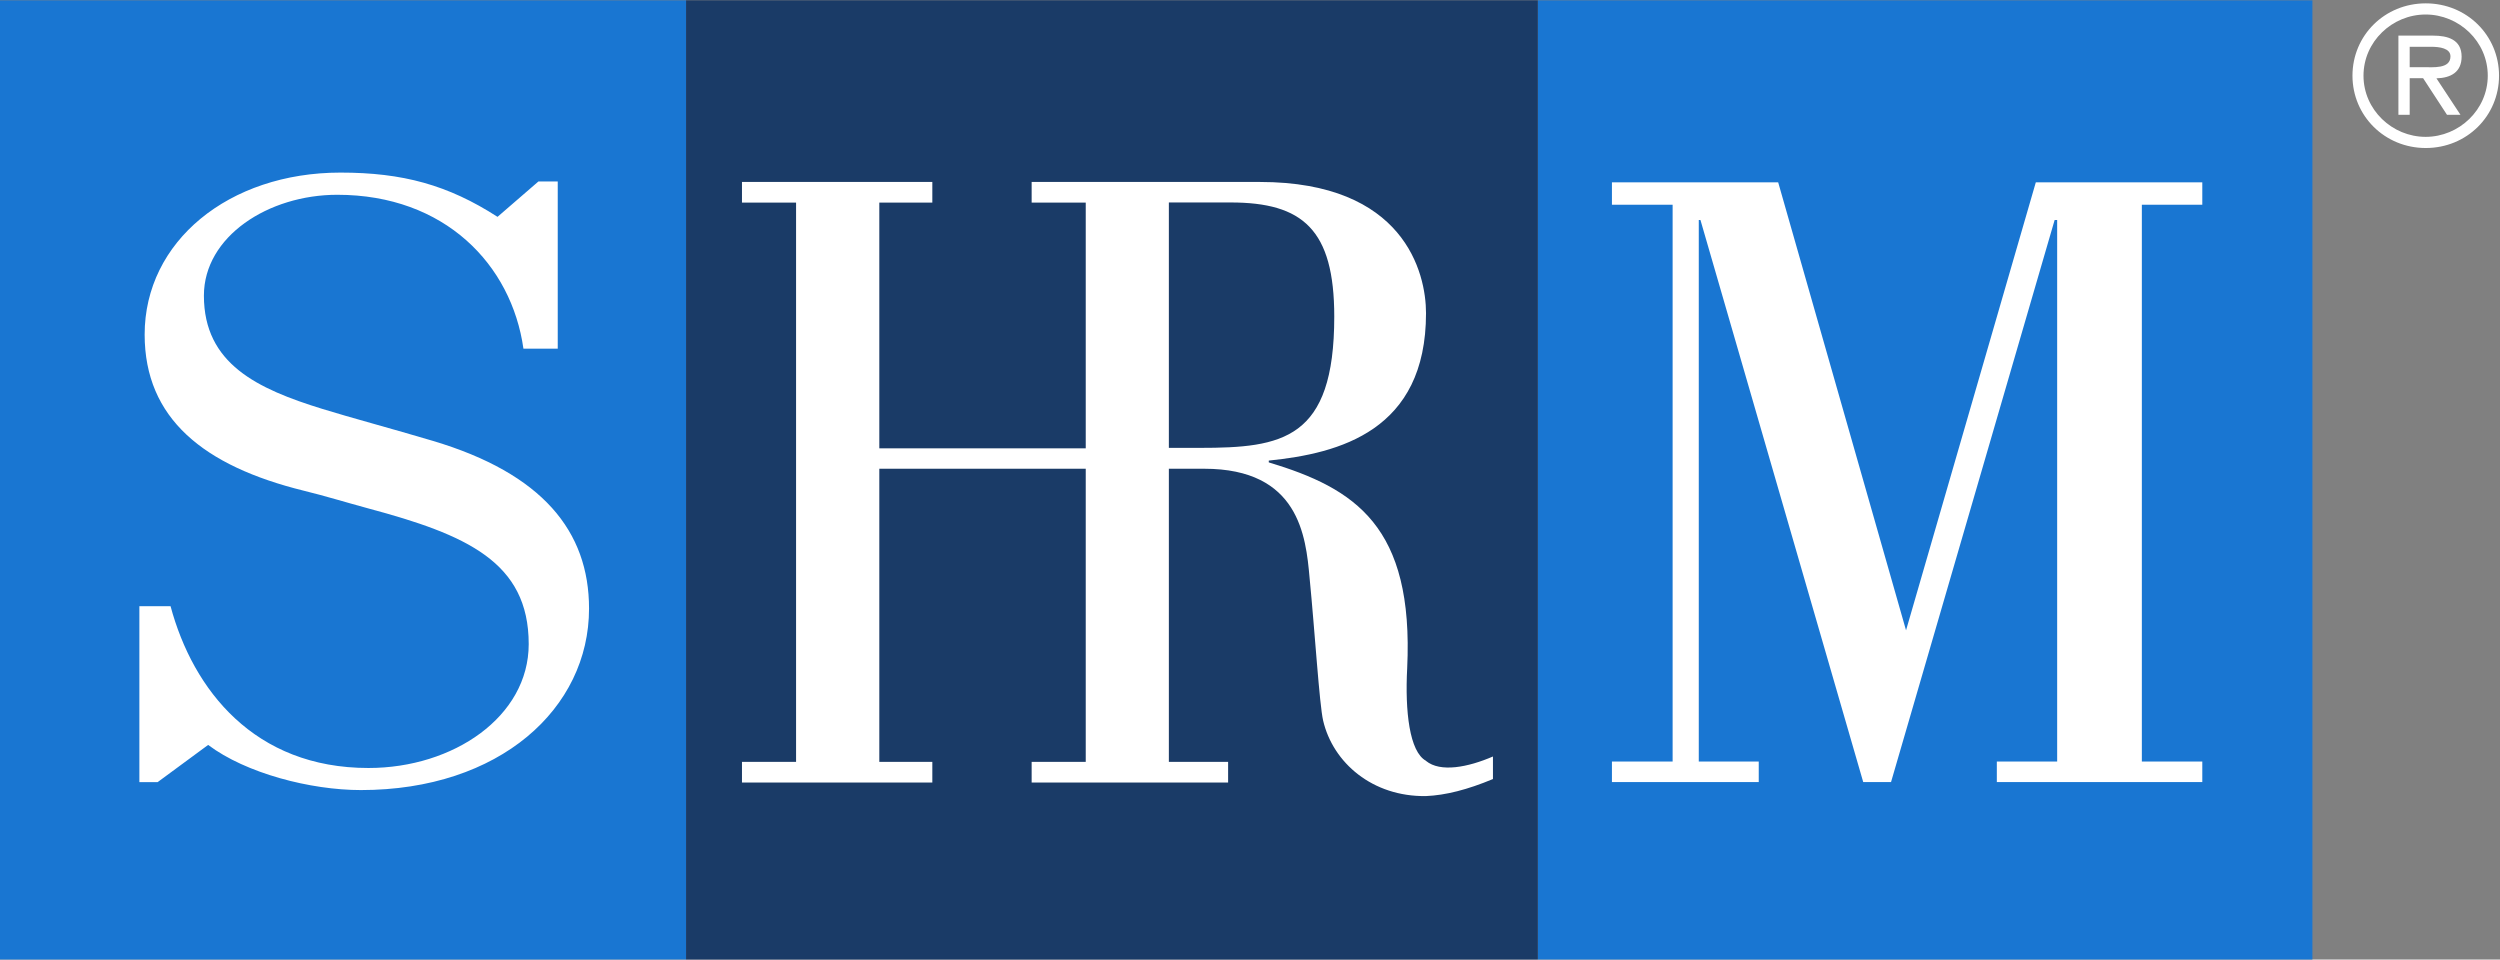 <?xml version="1.0" encoding="UTF-8"?>
<svg id="Layer_1" xmlns="http://www.w3.org/2000/svg" version="1.1" viewBox="0 0 208.43 80">
  <rect x="0" y="0" width="208.43" height="80" fill="#808080" stroke="none"/>
  <!-- Generator: Adobe Illustrator 29.2.1, SVG Export Plug-In . SVG Version: 2.1.0 Build 116)  -->
  <defs>
    <style>
      .st0 {
        fill: #fff;
      }

      .st1 {
        fill: #1976d2;
      }

      .st2 {
        fill: #1a3b67;
      }
    </style>
  </defs>
  <rect class="st1" y=".03" width="57.21" height="80"/>
  <rect class="st1" x="128.21" y=".03" width="64.58" height="80"/>
  <rect class="st2" x="57.2" y=".03" width="71.01" height="80"/>
  <path class="st0" d="M118.89,63.43c-1.38-.75-1.76-4.13-1.57-7.72.56-11.84-4.33-14.99-11.54-17.16v-.15c5.89-.6,13.11-2.48,13.11-12.29,0-3.38-1.82-10.94-13.86-10.94h-19.02v1.72h4.51v20.49h-17.21v-20.49h4.42v-1.72h-15.87v1.72h4.51v46.63h-4.51v1.72h15.87v-1.72h-4.42v-24.44h17.21v24.44h-4.51v1.72h16.38v-1.72h-4.94v-24.44h2.95c7.9,0,8.47,5.62,8.78,9.07.44,4.49.82,10.57,1.13,11.92.82,3.53,4.13,6.37,8.58,6.3,1.63-.07,3.45-.53,5.58-1.42v-1.88c-2.08.9-4.39,1.35-5.58.37ZM100.02,37.34h-2.57v-20.46h5.14c6.02,0,8.65,2.25,8.65,9.52,0,10.27-4.33,10.94-11.22,10.94Z"/>
  <polygon class="st0" points="178.57 17.07 183.61 17.07 183.61 15.2 169.73 15.2 158.91 52.55 148.25 15.2 134.39 15.2 134.39 17.07 139.45 17.07 139.45 63.49 134.39 63.49 134.39 65.2 146.63 65.2 146.63 63.49 141.63 63.49 141.63 18.34 141.77 18.34 155.34 65.2 157.66 65.2 171.3 18.34 171.51 18.34 171.51 63.49 166.48 63.49 166.48 65.2 183.61 65.2 183.61 63.49 178.57 63.49 178.57 17.07"/>
  <path class="st0" d="M17.36,62.11c3.14,2.36,8.52,3.76,12.73,3.76,11.57,0,19.02-6.8,19.02-15.13,0-6.46-3.9-11.26-13.01-13.98-3.42-1.02-6.84-1.93-9.2-2.66-5.45-1.68-9.9-3.77-9.9-9.45,0-4.94,5.38-8.41,11.12-8.41,8.97,0,14.53,5.83,15.52,12.83h2.86v-13.94h-1.61l-3.41,2.95c-4.13-2.66-7.9-3.69-13.09-3.69-9.33,0-16.33,5.75-16.33,13.5,0,7,4.92,10.96,13.26,13.02,1.8.44,3.58.99,5.39,1.48,8.16,2.19,13.37,4.45,13.37,11.31,0,6.05-6.28,10.33-13.36,10.33-9.5,0-14.62-6.49-16.5-13.49h-2.6v14.67h1.52l4.21-3.1Z"/>
  <path class="st0" d="M196.13,6.31c0-3.36,2.69-6.03,6.11-6.03s6.11,2.67,6.11,6.03-2.69,6.03-6.11,6.03-6.11-2.68-6.11-6.03ZM207.41,6.31c0-2.85-2.39-5.1-5.18-5.1s-5.18,2.26-5.18,5.1,2.39,5.1,5.18,5.1,5.18-2.26,5.18-5.1ZM205.13,9.57h-1.12l-1.99-3.05h-1.12v3.05h-.94V2.97h2.9c1.2,0,2.37.32,2.37,1.75,0,1.3-.91,1.78-2.1,1.81l2.01,3.05ZM202.02,5.6c.83,0,2.28.16,2.28-.9,0-.68-.91-.8-1.62-.8h-1.78v1.7h1.12Z"/>
</svg>